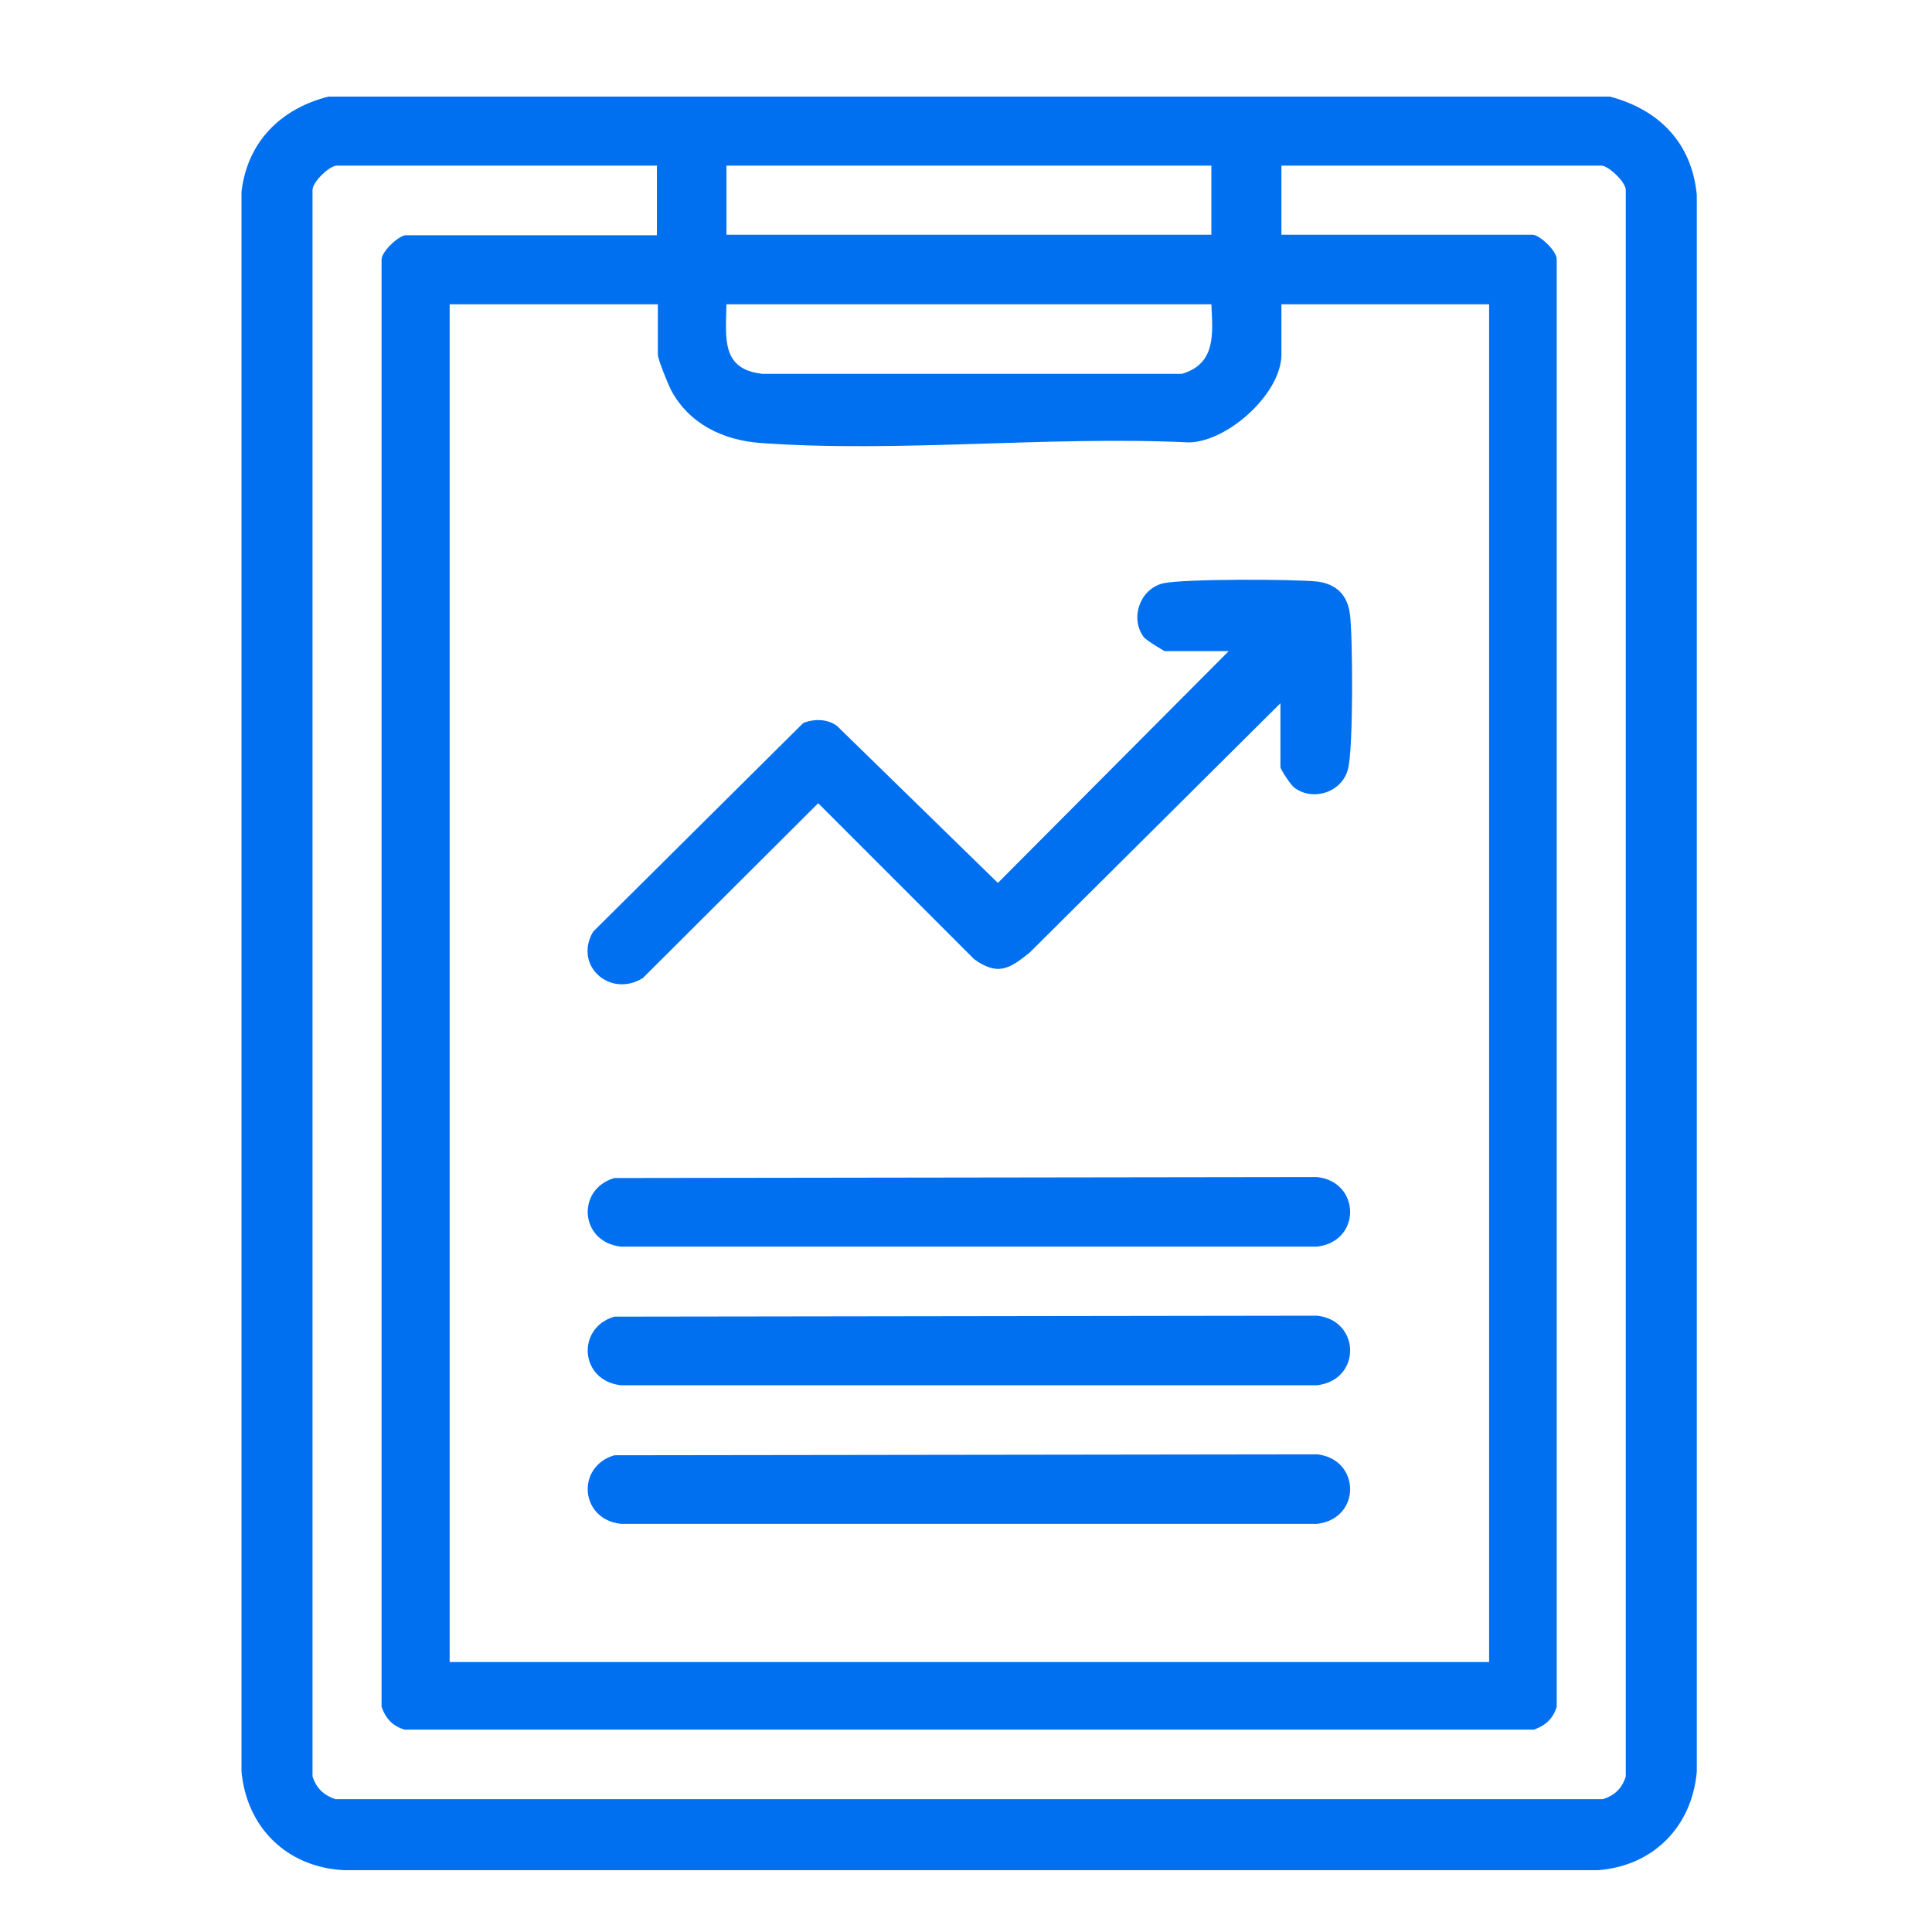 <svg width="50" height="50" viewBox="0 0 50 50" fill="none" xmlns="http://www.w3.org/2000/svg">
<g clip-path="url(#clip0_372_2775)">
<path d="M41.663 2.5C42.938 2.837 43.788 3.7 43.913 5.05V45.85C43.788 47.275 42.788 48.288 41.362 48.4H8.9C7.438 48.325 6.388 47.312 6.25 45.85V4.963C6.4 3.675 7.263 2.812 8.5 2.5H41.675H41.663ZM17.012 4.287H8.713C8.537 4.287 8.1 4.688 8.088 4.912V45.975C8.188 46.275 8.363 46.45 8.675 46.562H41.487C41.788 46.462 41.975 46.288 42.075 45.975V4.912C42.062 4.688 41.612 4.287 41.45 4.287H33.163V6.075H39.663C39.837 6.075 40.275 6.475 40.288 6.7V44.175C40.188 44.475 40.013 44.65 39.7 44.763H10.463C10.162 44.663 9.988 44.487 9.875 44.175V6.713C9.887 6.487 10.338 6.088 10.5 6.088H17V4.3L17.012 4.287ZM31.35 4.287H18.8V6.075H31.35V4.287ZM17.012 7.875H11.637V43.013H38.538V7.875H33.163V9.175C33.163 10.175 31.788 11.425 30.775 11.45C27.15 11.275 23.25 11.725 19.663 11.463C18.7 11.387 17.825 10.963 17.363 10.088C17.288 9.938 17.025 9.3 17.025 9.175V7.875H17.012ZM31.35 7.875H18.8C18.788 8.738 18.65 9.562 19.738 9.675H30.587C31.475 9.412 31.387 8.637 31.35 7.875Z" fill="#0070F0"/>
<path d="M33.15 18.187L26.65 24.65C26.125 25.075 25.825 25.262 25.212 24.825L21.175 20.787L16.637 25.312C15.787 25.837 14.837 24.987 15.35 24.112L20.787 18.712C21.062 18.6 21.412 18.6 21.662 18.787L25.825 22.85L31.8 16.85H30.137C30.137 16.85 29.662 16.575 29.6 16.487C29.237 16 29.5 15.25 30.087 15.1C30.6 14.975 33.475 14.987 34.087 15.05C34.587 15.112 34.875 15.4 34.937 15.9C35.012 16.5 35.025 19.387 34.887 19.9C34.737 20.5 33.987 20.75 33.5 20.387C33.412 20.325 33.137 19.912 33.137 19.85V18.187H33.15Z" fill="#0070F0"/>
<path d="M15.913 30.487L34.088 30.462C35.213 30.587 35.238 32.125 34.088 32.262H16.063C15 32.137 14.913 30.775 15.9 30.487H15.913Z" fill="#0070F0"/>
<path d="M15.913 34.075L34.088 34.05C35.213 34.175 35.238 35.712 34.088 35.85H16.063C15 35.725 14.913 34.362 15.9 34.075H15.913Z" fill="#0070F0"/>
<path d="M15.913 37.662L34.088 37.638C35.213 37.763 35.238 39.3 34.088 39.437H16.063C15 39.312 14.913 37.95 15.9 37.662H15.913Z" fill="#0070F0"/>
</g>
<defs>
<clipPath id="clip0_372_2775">
<rect width="37.663" height="45.9" fill="white" transform="translate(6.25 2.5)"/>
</clipPath>
</defs>
</svg>
